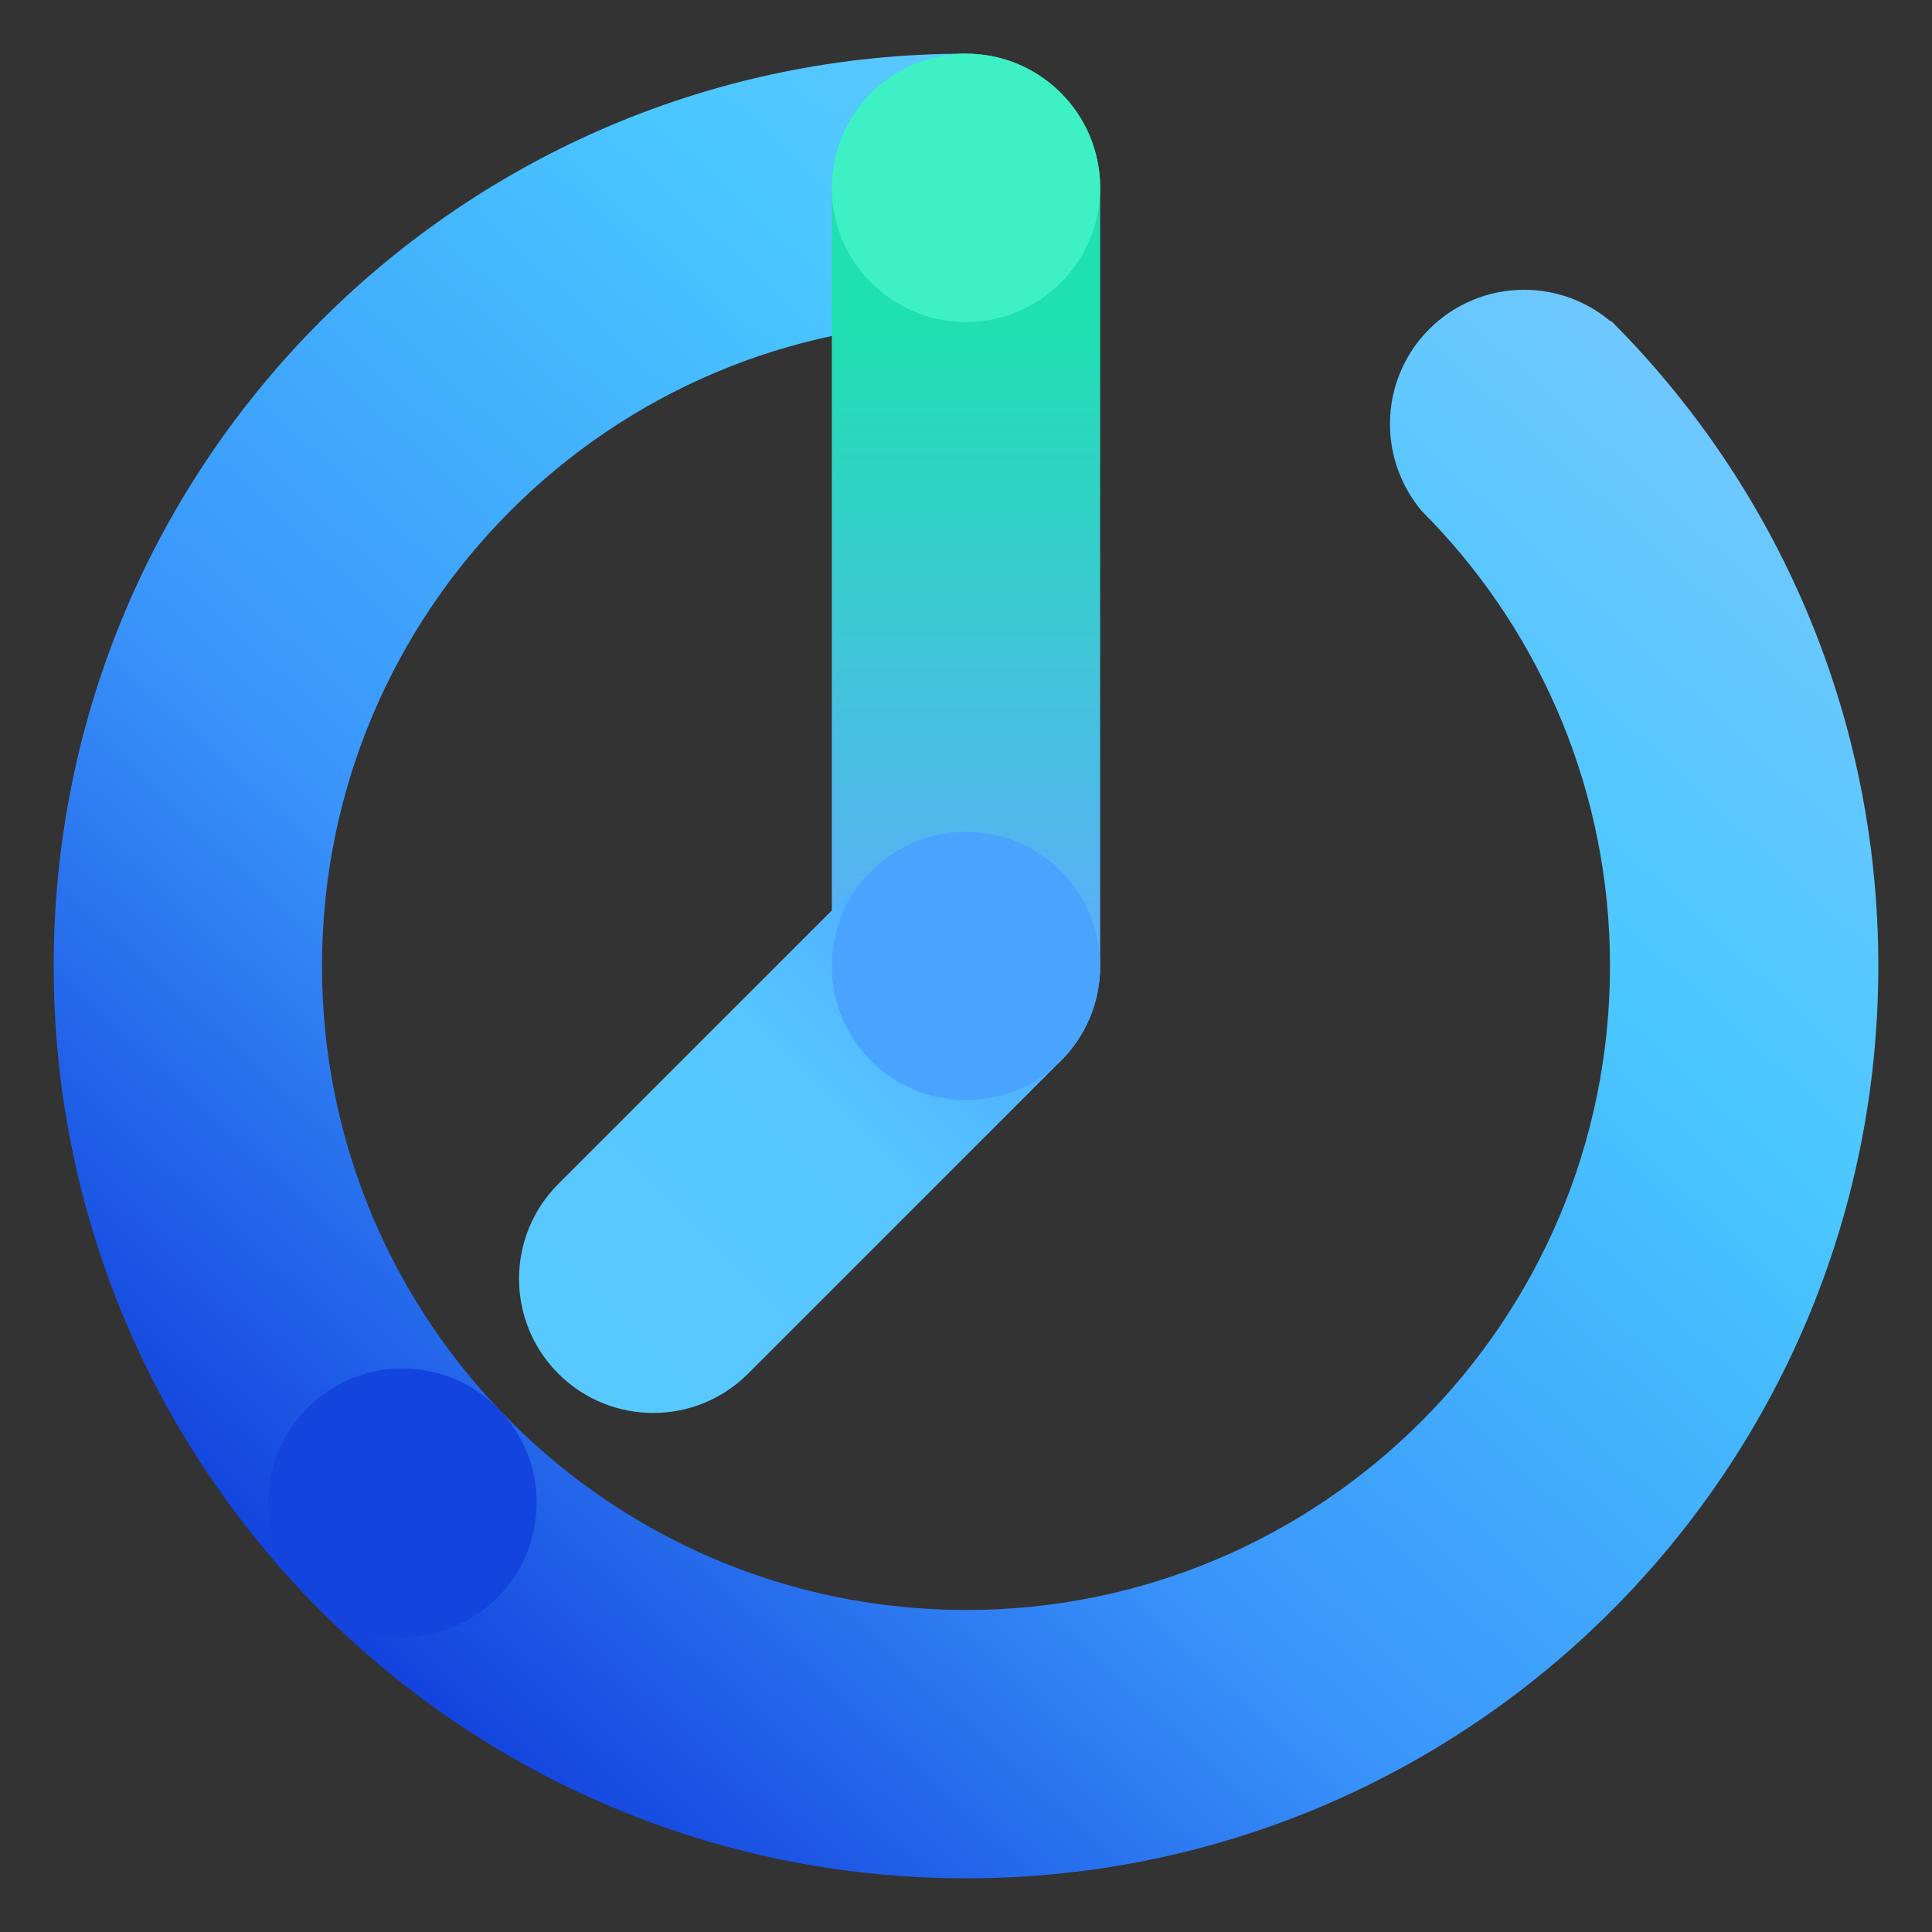 <?xml version="1.0" encoding="UTF-8"?>
<svg width="72px" height="72px" viewBox="0 0 72 72" version="1.1" xmlns="http://www.w3.org/2000/svg" xmlns:xlink="http://www.w3.org/1999/xlink">
    <rect x="0" y="0" width="72" height="72" fill="#333333" stroke="none"/>
    <title>7#24小时多渠道服务支持</title>
    <defs>
        <linearGradient x1="12.66%" y1="83.667%" x2="83.089%" y2="7.414%" id="linearGradient-1">
            <stop stop-color="#1344DE" offset="0%"></stop>
            <stop stop-color="#3A95FB" offset="32.288%"></stop>
            <stop stop-color="#4AC7FF" offset="70.41%"></stop>
            <stop stop-color="#73C8FF" offset="100%"></stop>
        </linearGradient>
        <linearGradient x1="50%" y1="89.693%" x2="50%" y2="25.395%" id="linearGradient-2">
            <stop stop-color="#60ABFF" offset="0%"></stop>
            <stop stop-color="#1FE0B1" offset="100%"></stop>
        </linearGradient>
        <linearGradient x1="50%" y1="-147.529%" x2="49.999%" y2="95.204%" id="linearGradient-3">
            <stop stop-color="#FFFFFF" offset="0%"></stop>
            <stop stop-color="#C0F3FF" offset="32.07%"></stop>
            <stop stop-color="#59CBFF" offset="48.08%"></stop>
            <stop stop-color="#57C6FF" offset="83.114%"></stop>
            <stop stop-color="#49A4FF" offset="100%"></stop>
        </linearGradient>
    </defs>
    <g id="7#24小时多渠道服务支持" stroke="none" stroke-width="1" fill="none" fill-rule="evenodd">
        <path d="M36,2 L36,12 C22.745,12 12,22.745 12,36 C12,49.255 22.745,60 36,60 C49.255,60 60,49.255 60,36 C60,29.561 57.464,23.714 53.337,19.404 C53.253,19.326 53.173,19.244 53.096,19.159 C53.056,19.115 53.014,19.073 52.972,19.03 C52.243,18.153 51.8,17.028 51.8,15.8 C51.8,13.039 54.039,10.8 56.8,10.8 C58.028,10.8 59.153,11.243 60.024,11.978 L60.043,11.959 C66.195,18.112 70,26.612 70,36 C70,54.778 54.778,70 36,70 C17.222,70 2,54.778 2,36 C2,17.222 17.222,2 36,2 Z" id="形状结合" fill="url(#linearGradient-1)"></path>
        <path d="M41,7 L41,36 C41,38.761 38.761,41 36,41 C33.239,41 31,38.761 31,36 L31,7 C31,4.239 33.239,2 36,2 C38.761,2 41,4.239 41,7 Z" id="形状结合" fill="url(#linearGradient-2)"></path>
        <path d="M35,34 L35,50 C35,52.761 32.761,55 30,55 C27.239,55 25,52.761 25,50 L25,34 C25,31.239 27.239,29 30,29 C32.761,29 35,31.239 35,34 Z" id="形状结合" fill="url(#linearGradient-3)" transform="translate(30, 42) rotate(-135) translate(-30, -42) "></path>
        <path d="M36,12 C38.761,12 41,9.761 41,7 C41,4.239 38.761,2 36,2 C33.239,2 31,4.239 31,7 C31,9.761 33.239,12 36,12 Z" id="椭圆形备份" fill="#3DF1C5" transform="translate(36, 7) rotate(-270) translate(-36, -7) "></path>
        <path d="M36,41 C38.761,41 41,38.761 41,36 C41,33.239 38.761,31 36,31 C33.239,31 31,33.239 31,36 C31,38.761 33.239,41 36,41 Z" id="椭圆形备份-3" fill="#49A4FF" transform="translate(36, 36) rotate(-270) translate(-36, -36) "></path>
        <path d="M15,61 C17.761,61 20,58.761 20,56 C20,53.239 17.761,51 15,51 C12.239,51 10,53.239 10,56 C10,58.761 12.239,61 15,61 Z" id="椭圆形" fill="#1344DE"></path>
    </g>
</svg>
